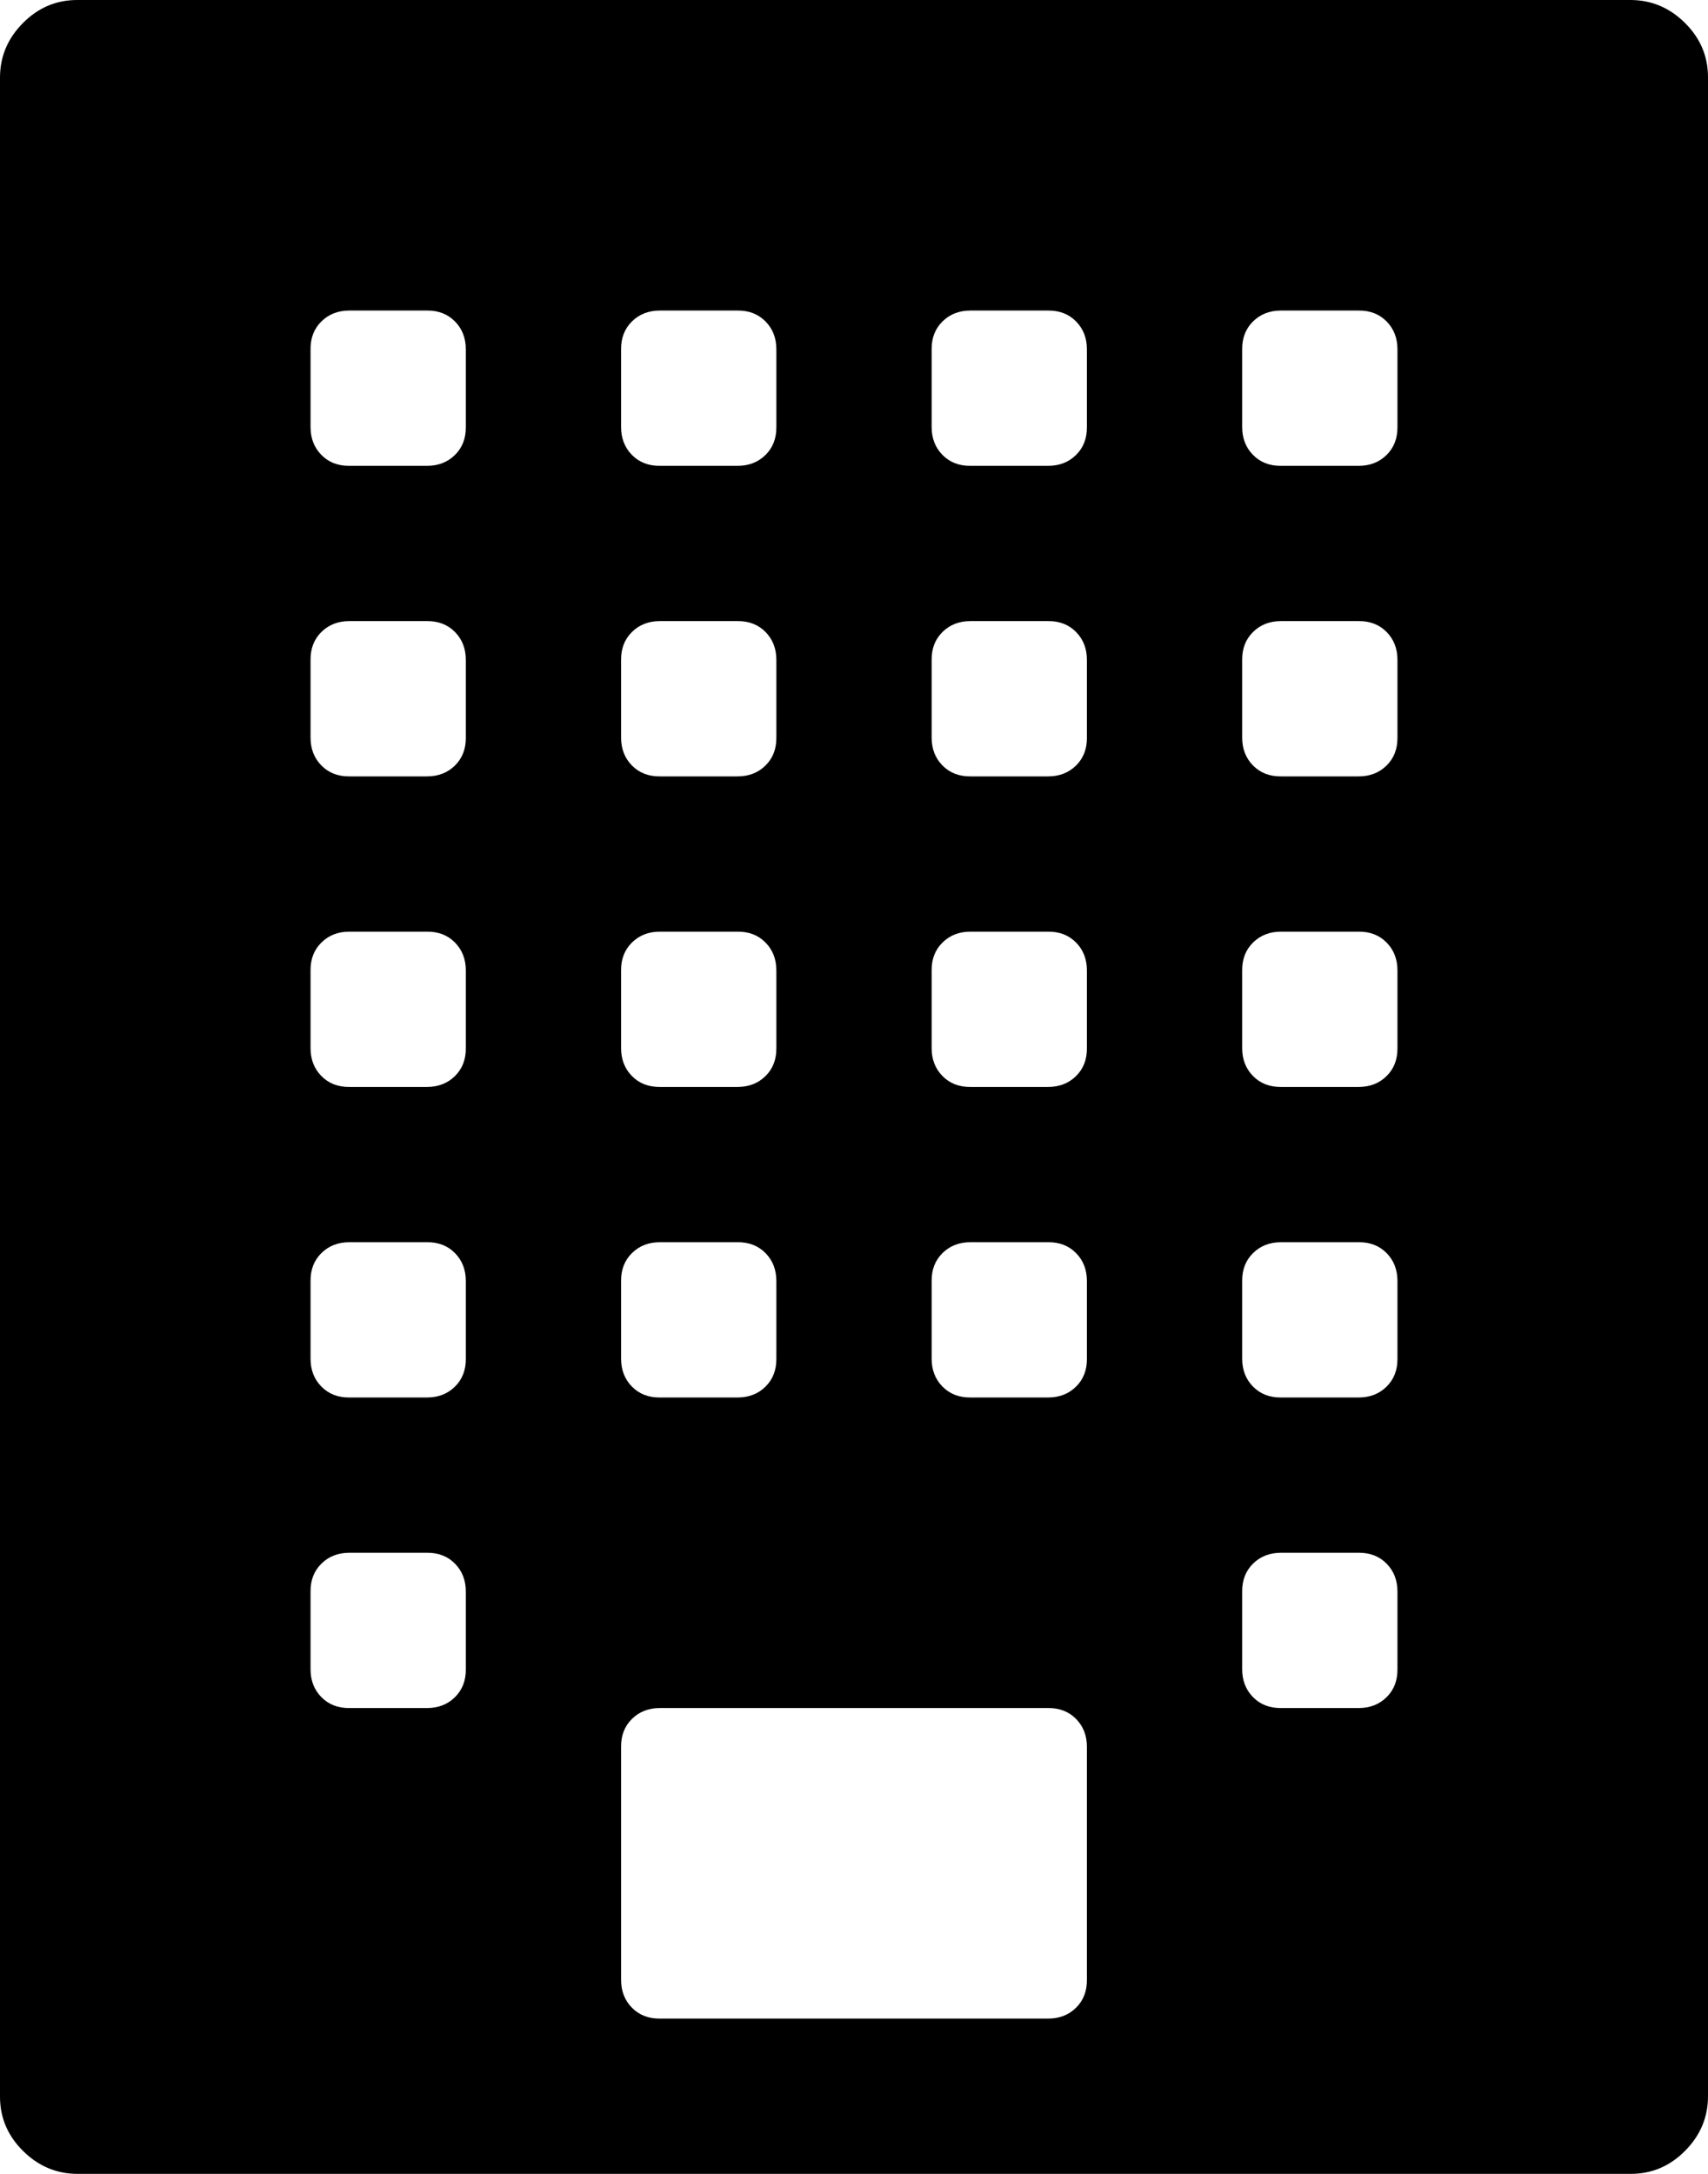 <svg xmlns="http://www.w3.org/2000/svg" width="11" height="14" viewBox="0 0 11 14"><path d="M10.5 0q.203 0 .352.148T11 .5v13q0 .203-.148.352T10.5 14H.5q-.203 0-.352-.148T0 13.5V.5Q0 .297.148.148T.5 0h10zM4 2.25v.5q0 .109.07.18t.18.07h.5q.109 0 .18-.07T5 2.75v-.5q0-.109-.07-.18T4.75 2h-.5q-.109 0-.18.07T4 2.25zm0 2v.5q0 .109.07.18t.18.07h.5q.109 0 .18-.07T5 4.75v-.5q0-.109-.07-.18T4.75 4h-.5q-.109 0-.18.07T4 4.25zm0 2v.5q0 .109.07.18t.18.07h.5q.109 0 .18-.07T5 6.75v-.5q0-.109-.07-.18T4.75 6h-.5q-.109 0-.18.07T4 6.25zm0 2v.5q0 .109.07.18t.18.07h.5q.109 0 .18-.07T5 8.75v-.5q0-.109-.07-.18T4.75 8h-.5q-.109 0-.18.07T4 8.25zm-1 2.5v-.5q0-.109-.07-.18T2.75 10h-.5q-.109 0-.18.07t-.07.18v.5q0 .109.07.18t.18.07h.5q.109 0 .18-.07t.07-.18zm0-2v-.5q0-.109-.07-.18T2.75 8h-.5q-.109 0-.18.07T2 8.25v.5q0 .109.07.18t.18.07h.5q.109 0 .18-.07T3 8.75zm0-2v-.5q0-.109-.07-.18T2.75 6h-.5q-.109 0-.18.07T2 6.25v.5q0 .109.07.18t.18.07h.5q.109 0 .18-.07T3 6.75zm0-2v-.5q0-.109-.07-.18T2.75 4h-.5q-.109 0-.18.07T2 4.25v.5q0 .109.07.18t.18.07h.5q.109 0 .18-.07T3 4.75zm0-2v-.5q0-.109-.07-.18T2.75 2h-.5q-.109 0-.18.07T2 2.25v.5q0 .109.07.18t.18.07h.5q.109 0 .18-.07T3 2.75zm4 10v-1.5q0-.109-.07-.18T6.75 11h-2.5q-.109 0-.18.07t-.07.18v1.5q0 .109.07.18t.18.07h2.5q.109 0 .18-.07t.07-.18zm0-4v-.5q0-.109-.07-.18T6.75 8h-.5q-.109 0-.18.07T6 8.25v.5q0 .109.07.18t.18.07h.5q.109 0 .18-.07T7 8.75zm0-2v-.5q0-.109-.07-.18T6.75 6h-.5q-.109 0-.18.07T6 6.25v.5q0 .109.07.18t.18.07h.5q.109 0 .18-.07T7 6.75zm0-2v-.5q0-.109-.07-.18T6.75 4h-.5q-.109 0-.18.07T6 4.25v.5q0 .109.07.18t.18.07h.5q.109 0 .18-.07T7 4.75zm0-2v-.5q0-.109-.07-.18T6.75 2h-.5q-.109 0-.18.07T6 2.25v.5q0 .109.07.18t.18.07h.5q.109 0 .18-.07T7 2.75zm2 8v-.5q0-.109-.07-.18T8.75 10h-.5q-.109 0-.18.07t-.07.18v.5q0 .109.07.18t.18.07h.5q.109 0 .18-.07t.07-.18zm0-2v-.5q0-.109-.07-.18T8.75 8h-.5q-.109 0-.18.07T8 8.25v.5q0 .109.07.18t.18.07h.5q.109 0 .18-.07T9 8.75zm0-2v-.5q0-.109-.07-.18T8.75 6h-.5q-.109 0-.18.07T8 6.25v.5q0 .109.07.18t.18.07h.5q.109 0 .18-.07T9 6.75zm0-2v-.5q0-.109-.07-.18T8.75 4h-.5q-.109 0-.18.07T8 4.25v.5q0 .109.07.18t.18.07h.5q.109 0 .18-.07T9 4.75zm0-2v-.5q0-.109-.07-.18T8.75 2h-.5q-.109 0-.18.07T8 2.25v.5q0 .109.07.18t.18.07h.5q.109 0 .18-.07T9 2.75z"/></svg>